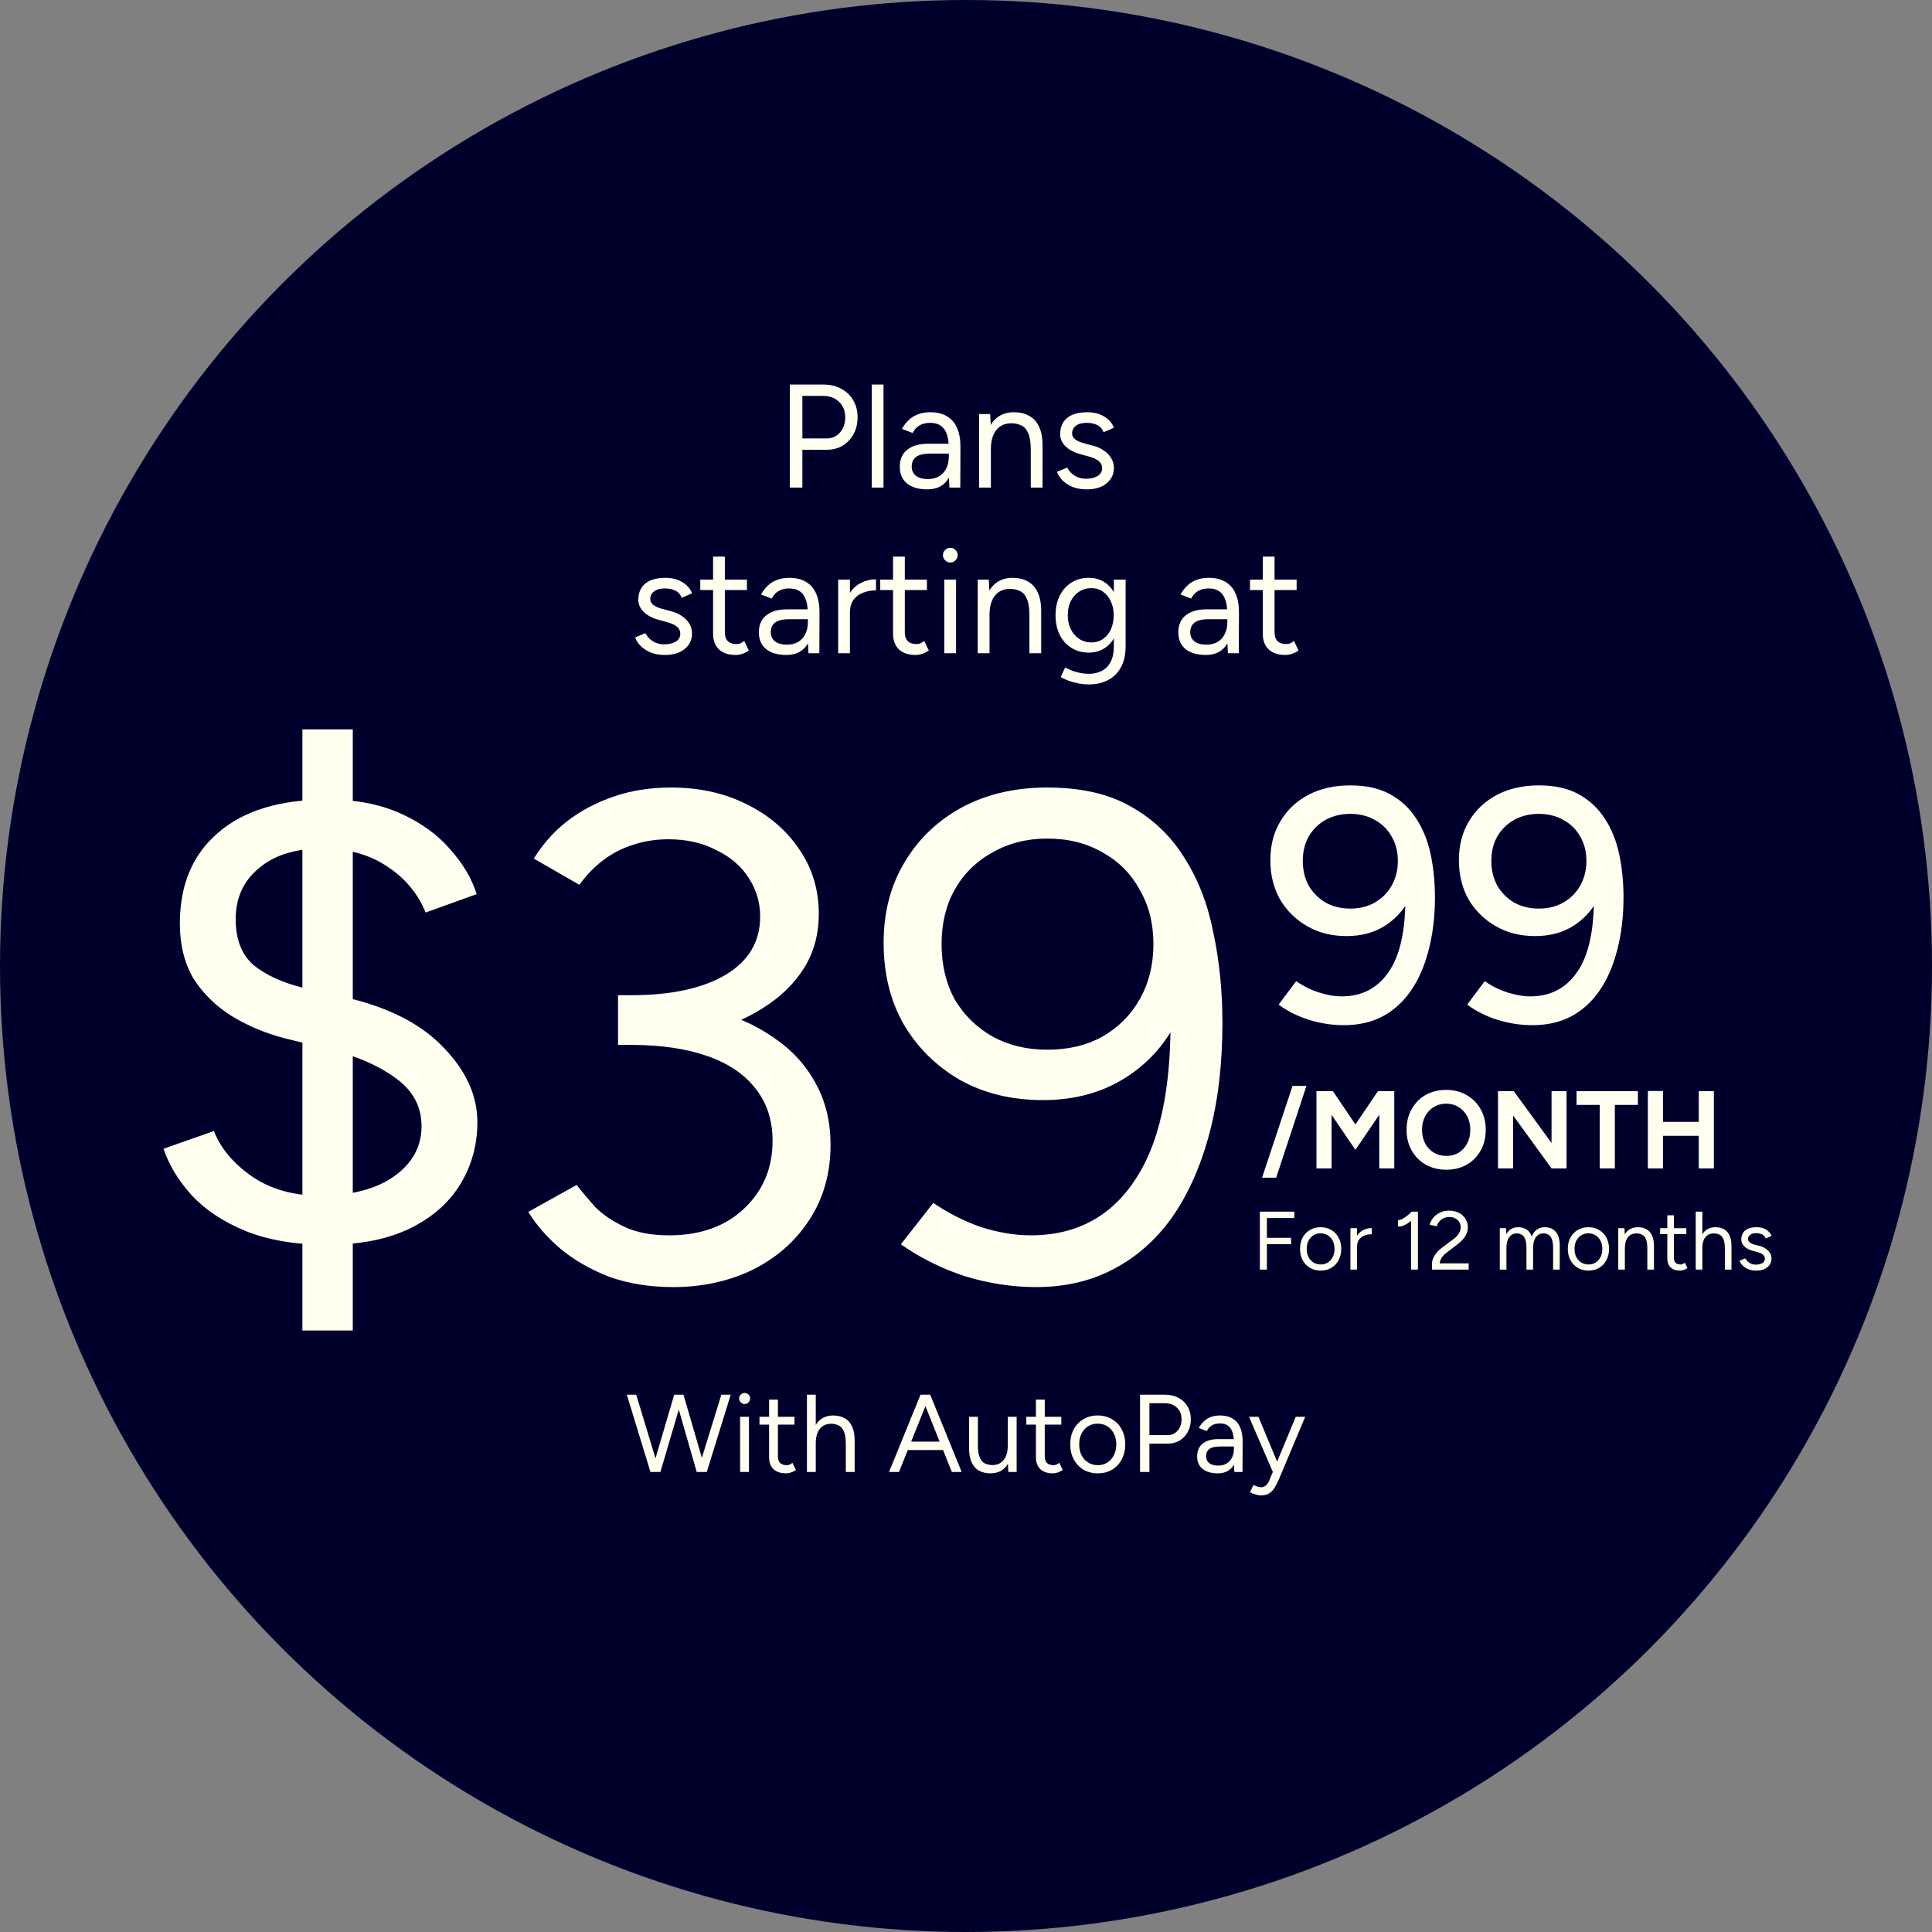 <svg width="210" height="210" viewBox="0 0 210 210" fill="none" xmlns="http://www.w3.org/2000/svg">
<rect x="0" y="0" width="210" height="210" fill="#808080" stroke="none"/>
<g clip-path="url(#clip0_204_666)">
<circle cx="105" cy="105" r="105" fill="#00002D"/>
<path d="M85.855 53V41.8H89.503C90.228 41.8 90.868 41.949 91.423 42.248C91.989 42.547 92.426 42.963 92.735 43.496C93.055 44.029 93.215 44.648 93.215 45.352C93.215 46.035 93.071 46.643 92.783 47.176C92.495 47.709 92.1 48.131 91.599 48.44C91.098 48.739 90.516 48.888 89.855 48.888H87.215V53H85.855ZM87.215 47.656H89.855C90.442 47.656 90.922 47.443 91.295 47.016C91.679 46.579 91.871 46.024 91.871 45.352C91.871 44.659 91.647 44.099 91.199 43.672C90.751 43.245 90.18 43.032 89.487 43.032H87.215V47.656ZM94.753 53V41.8H96.033V53H94.753ZM103.196 53L103.132 51.688V48.776C103.132 48.147 103.063 47.629 102.924 47.224C102.786 46.808 102.567 46.493 102.268 46.28C101.97 46.067 101.58 45.96 101.1 45.96C100.663 45.96 100.284 46.051 99.964 46.232C99.655 46.403 99.399 46.68 99.196 47.064L98.044 46.616C98.247 46.243 98.492 45.923 98.78 45.656C99.068 45.379 99.404 45.171 99.788 45.032C100.172 44.883 100.61 44.808 101.1 44.808C101.847 44.808 102.46 44.957 102.94 45.256C103.431 45.544 103.799 45.976 104.044 46.552C104.29 47.117 104.407 47.821 104.396 48.664L104.38 53H103.196ZM100.796 53.192C99.858 53.192 99.122 52.979 98.588 52.552C98.066 52.115 97.804 51.512 97.804 50.744C97.804 49.933 98.071 49.315 98.604 48.888C99.148 48.451 99.906 48.232 100.876 48.232H103.164V49.304H101.164C100.418 49.304 99.884 49.427 99.564 49.672C99.255 49.917 99.1 50.269 99.1 50.728C99.1 51.144 99.255 51.475 99.564 51.72C99.874 51.955 100.306 52.072 100.86 52.072C101.319 52.072 101.719 51.976 102.06 51.784C102.402 51.581 102.663 51.299 102.844 50.936C103.036 50.563 103.132 50.125 103.132 49.624H103.676C103.676 50.712 103.431 51.581 102.94 52.232C102.45 52.872 101.735 53.192 100.796 53.192ZM106.425 53V45H107.625L107.705 46.472V53H106.425ZM112.041 53V48.904H113.321V53H112.041ZM112.041 48.904C112.041 48.115 111.95 47.512 111.769 47.096C111.587 46.68 111.337 46.397 111.017 46.248C110.697 46.088 110.334 46.008 109.929 46.008C109.225 46.008 108.675 46.259 108.281 46.76C107.897 47.251 107.705 47.949 107.705 48.856H107.081C107.081 48.013 107.203 47.288 107.449 46.68C107.694 46.072 108.051 45.608 108.521 45.288C108.99 44.968 109.555 44.808 110.217 44.808C110.846 44.808 111.39 44.936 111.849 45.192C112.318 45.437 112.681 45.832 112.937 46.376C113.203 46.92 113.331 47.635 113.321 48.52V48.904H112.041ZM118.147 53.192C117.56 53.192 117.048 53.107 116.611 52.936C116.173 52.755 115.805 52.52 115.507 52.232C115.219 51.944 115.011 51.629 114.883 51.288L116.003 50.824C116.184 51.187 116.456 51.48 116.819 51.704C117.181 51.928 117.581 52.04 118.019 52.04C118.52 52.04 118.941 51.944 119.283 51.752C119.624 51.549 119.795 51.267 119.795 50.904C119.795 50.573 119.667 50.307 119.411 50.104C119.165 49.901 118.797 49.736 118.307 49.608L117.539 49.4C116.813 49.208 116.248 48.92 115.843 48.536C115.437 48.141 115.235 47.699 115.235 47.208C115.235 46.451 115.48 45.864 115.971 45.448C116.472 45.021 117.213 44.808 118.195 44.808C118.664 44.808 119.091 44.877 119.475 45.016C119.859 45.155 120.189 45.352 120.467 45.608C120.744 45.853 120.947 46.147 121.075 46.488L119.955 46.984C119.816 46.621 119.587 46.36 119.267 46.2C118.947 46.04 118.557 45.96 118.099 45.96C117.608 45.96 117.224 46.067 116.947 46.28C116.669 46.483 116.531 46.771 116.531 47.144C116.531 47.357 116.643 47.56 116.867 47.752C117.101 47.933 117.443 48.083 117.891 48.2L118.691 48.408C119.213 48.536 119.651 48.728 120.003 48.984C120.355 49.229 120.621 49.512 120.803 49.832C120.984 50.152 121.075 50.493 121.075 50.856C121.075 51.336 120.947 51.752 120.691 52.104C120.435 52.456 120.088 52.728 119.651 52.92C119.213 53.101 118.712 53.192 118.147 53.192ZM72.295 71.192C71.708 71.192 71.196 71.107 70.759 70.936C70.322 70.755 69.954 70.52 69.655 70.232C69.367 69.944 69.159 69.629 69.031 69.288L70.151 68.824C70.332 69.187 70.604 69.48 70.967 69.704C71.33 69.928 71.73 70.04 72.167 70.04C72.668 70.04 73.09 69.944 73.431 69.752C73.772 69.549 73.943 69.267 73.943 68.904C73.943 68.573 73.815 68.307 73.559 68.104C73.314 67.901 72.946 67.736 72.455 67.608L71.687 67.4C70.962 67.208 70.396 66.92 69.991 66.536C69.586 66.141 69.383 65.699 69.383 65.208C69.383 64.451 69.628 63.864 70.119 63.448C70.62 63.021 71.362 62.808 72.343 62.808C72.812 62.808 73.239 62.877 73.623 63.016C74.007 63.155 74.338 63.352 74.615 63.608C74.892 63.853 75.095 64.147 75.223 64.488L74.103 64.984C73.964 64.621 73.735 64.36 73.415 64.2C73.095 64.04 72.706 63.96 72.247 63.96C71.756 63.96 71.372 64.067 71.095 64.28C70.818 64.483 70.679 64.771 70.679 65.144C70.679 65.357 70.791 65.56 71.015 65.752C71.25 65.933 71.591 66.083 72.039 66.2L72.839 66.408C73.362 66.536 73.799 66.728 74.151 66.984C74.503 67.229 74.77 67.512 74.951 67.832C75.132 68.152 75.223 68.493 75.223 68.856C75.223 69.336 75.095 69.752 74.839 70.104C74.583 70.456 74.236 70.728 73.799 70.92C73.362 71.101 72.86 71.192 72.295 71.192ZM79.956 71.192C79.177 71.192 78.575 70.989 78.148 70.584C77.722 70.179 77.508 69.608 77.508 68.872V60.504H78.788V68.744C78.788 69.149 78.895 69.464 79.108 69.688C79.332 69.901 79.641 70.008 80.036 70.008C80.164 70.008 80.287 69.992 80.404 69.96C80.532 69.917 80.698 69.821 80.9 69.672L81.396 70.712C81.119 70.893 80.868 71.016 80.644 71.08C80.42 71.155 80.191 71.192 79.956 71.192ZM76.116 64.136V63H81.188V64.136H76.116ZM87.876 71L87.812 69.688V66.776C87.812 66.147 87.743 65.629 87.604 65.224C87.466 64.808 87.247 64.493 86.948 64.28C86.65 64.067 86.26 63.96 85.78 63.96C85.343 63.96 84.964 64.051 84.644 64.232C84.335 64.403 84.079 64.68 83.876 65.064L82.724 64.616C82.927 64.243 83.172 63.923 83.46 63.656C83.748 63.379 84.084 63.171 84.468 63.032C84.852 62.883 85.29 62.808 85.78 62.808C86.527 62.808 87.14 62.957 87.62 63.256C88.111 63.544 88.479 63.976 88.724 64.552C88.969 65.117 89.087 65.821 89.076 66.664L89.06 71H87.876ZM85.476 71.192C84.537 71.192 83.802 70.979 83.268 70.552C82.746 70.115 82.484 69.512 82.484 68.744C82.484 67.933 82.751 67.315 83.284 66.888C83.828 66.451 84.585 66.232 85.556 66.232H87.844V67.304H85.844C85.097 67.304 84.564 67.427 84.244 67.672C83.935 67.917 83.78 68.269 83.78 68.728C83.78 69.144 83.935 69.475 84.244 69.72C84.553 69.955 84.986 70.072 85.54 70.072C85.999 70.072 86.399 69.976 86.74 69.784C87.082 69.581 87.343 69.299 87.524 68.936C87.716 68.563 87.812 68.125 87.812 67.624H88.356C88.356 68.712 88.111 69.581 87.62 70.232C87.129 70.872 86.415 71.192 85.476 71.192ZM91.808 66.664C91.808 65.8 91.974 65.101 92.304 64.568C92.635 64.024 93.056 63.624 93.568 63.368C94.091 63.101 94.64 62.968 95.216 62.968V64.168C94.747 64.168 94.294 64.248 93.856 64.408C93.43 64.557 93.078 64.808 92.8 65.16C92.523 65.512 92.384 65.992 92.384 66.6L91.808 66.664ZM91.104 71V63H92.384V71H91.104ZM99.519 71.192C98.74 71.192 98.137 70.989 97.711 70.584C97.284 70.179 97.071 69.608 97.071 68.872V60.504H98.351V68.744C98.351 69.149 98.457 69.464 98.671 69.688C98.895 69.901 99.204 70.008 99.599 70.008C99.727 70.008 99.849 69.992 99.967 69.96C100.095 69.917 100.26 69.821 100.463 69.672L100.959 70.712C100.681 70.893 100.431 71.016 100.207 71.08C99.983 71.155 99.753 71.192 99.519 71.192ZM95.679 64.136V63H100.751V64.136H95.679ZM102.638 71V63H103.918V71H102.638ZM103.294 61.144C103.08 61.144 102.894 61.064 102.734 60.904C102.573 60.744 102.493 60.557 102.493 60.344C102.493 60.12 102.573 59.933 102.734 59.784C102.894 59.624 103.08 59.544 103.294 59.544C103.518 59.544 103.704 59.624 103.854 59.784C104.014 59.933 104.094 60.12 104.094 60.344C104.094 60.557 104.014 60.744 103.854 60.904C103.704 61.064 103.518 61.144 103.294 61.144ZM106.276 71V63H107.476L107.556 64.472V71H106.276ZM111.892 71V66.904H113.172V71H111.892ZM111.892 66.904C111.892 66.115 111.802 65.512 111.62 65.096C111.439 64.68 111.188 64.397 110.868 64.248C110.548 64.088 110.186 64.008 109.78 64.008C109.076 64.008 108.527 64.259 108.132 64.76C107.748 65.251 107.556 65.949 107.556 66.856H106.932C106.932 66.013 107.055 65.288 107.3 64.68C107.546 64.072 107.903 63.608 108.372 63.288C108.842 62.968 109.407 62.808 110.068 62.808C110.698 62.808 111.242 62.936 111.7 63.192C112.17 63.437 112.532 63.832 112.788 64.376C113.055 64.92 113.183 65.635 113.172 66.52V66.904H111.892ZM118.398 74.392C117.886 74.392 117.417 74.339 116.99 74.232C116.574 74.136 116.217 74.024 115.918 73.896C115.63 73.779 115.422 73.677 115.294 73.592L115.774 72.552C115.913 72.627 116.11 72.717 116.366 72.824C116.622 72.941 116.921 73.037 117.262 73.112C117.614 73.197 117.987 73.24 118.382 73.24C118.894 73.24 119.353 73.133 119.758 72.92C120.174 72.717 120.494 72.392 120.718 71.944C120.953 71.507 121.07 70.941 121.07 70.248V63H122.35V70.232C122.35 71.149 122.179 71.917 121.838 72.536C121.497 73.155 121.027 73.619 120.43 73.928C119.833 74.237 119.155 74.392 118.398 74.392ZM118.35 70.936C117.635 70.936 117.006 70.765 116.462 70.424C115.918 70.083 115.491 69.608 115.182 69C114.883 68.381 114.734 67.677 114.734 66.888C114.734 66.077 114.883 65.368 115.182 64.76C115.491 64.141 115.918 63.661 116.462 63.32C117.006 62.979 117.635 62.808 118.35 62.808C119.022 62.808 119.609 62.979 120.11 63.32C120.611 63.661 121.001 64.141 121.278 64.76C121.566 65.368 121.71 66.077 121.71 66.888C121.71 67.688 121.566 68.392 121.278 69C121.001 69.608 120.611 70.083 120.11 70.424C119.609 70.765 119.022 70.936 118.35 70.936ZM118.654 69.832C119.123 69.832 119.539 69.704 119.902 69.448C120.265 69.192 120.547 68.845 120.75 68.408C120.953 67.96 121.054 67.443 121.054 66.856C121.054 66.291 120.947 65.789 120.734 65.352C120.531 64.904 120.249 64.557 119.886 64.312C119.534 64.056 119.118 63.928 118.638 63.928C118.137 63.928 117.689 64.056 117.294 64.312C116.91 64.557 116.606 64.904 116.382 65.352C116.169 65.789 116.062 66.291 116.062 66.856C116.062 67.443 116.174 67.96 116.398 68.408C116.622 68.845 116.926 69.192 117.31 69.448C117.705 69.704 118.153 69.832 118.654 69.832ZM133.47 71L133.406 69.688V66.776C133.406 66.147 133.337 65.629 133.198 65.224C133.059 64.808 132.841 64.493 132.542 64.28C132.243 64.067 131.854 63.96 131.374 63.96C130.937 63.96 130.558 64.051 130.238 64.232C129.929 64.403 129.673 64.68 129.47 65.064L128.318 64.616C128.521 64.243 128.766 63.923 129.054 63.656C129.342 63.379 129.678 63.171 130.062 63.032C130.446 62.883 130.883 62.808 131.374 62.808C132.121 62.808 132.734 62.957 133.214 63.256C133.705 63.544 134.073 63.976 134.318 64.552C134.563 65.117 134.681 65.821 134.67 66.664L134.654 71H133.47ZM131.07 71.192C130.131 71.192 129.395 70.979 128.862 70.552C128.339 70.115 128.078 69.512 128.078 68.744C128.078 67.933 128.345 67.315 128.878 66.888C129.422 66.451 130.179 66.232 131.15 66.232H133.438V67.304H131.438C130.691 67.304 130.158 67.427 129.838 67.672C129.529 67.917 129.374 68.269 129.374 68.728C129.374 69.144 129.529 69.475 129.838 69.72C130.147 69.955 130.579 70.072 131.134 70.072C131.593 70.072 131.993 69.976 132.334 69.784C132.675 69.581 132.937 69.299 133.118 68.936C133.31 68.563 133.406 68.125 133.406 67.624H133.95C133.95 68.712 133.705 69.581 133.214 70.232C132.723 70.872 132.009 71.192 131.07 71.192ZM139.706 71.192C138.927 71.192 138.325 70.989 137.898 70.584C137.471 70.179 137.258 69.608 137.258 68.872V60.504H138.538V68.744C138.538 69.149 138.645 69.464 138.858 69.688C139.082 69.901 139.391 70.008 139.786 70.008C139.914 70.008 140.037 69.992 140.154 69.96C140.282 69.917 140.447 69.821 140.65 69.672L141.146 70.712C140.869 70.893 140.618 71.016 140.394 71.08C140.17 71.155 139.941 71.192 139.706 71.192ZM135.866 64.136V63H140.938V64.136H135.866Z" fill="#FFFEEF"/>
<path d="M75.815 160L78.407 151.6H79.427L76.823 160H75.815ZM70.703 160L68.135 151.6H69.155L71.699 160H70.703ZM70.811 160L73.283 151.6H74.255L71.783 160H70.811ZM75.731 160L73.319 151.6H74.291L76.739 160H75.731ZM80.447 160V154H81.407V160H80.447ZM80.939 152.608C80.779 152.608 80.639 152.548 80.519 152.428C80.399 152.308 80.339 152.168 80.339 152.008C80.339 151.84 80.399 151.7 80.519 151.588C80.639 151.468 80.779 151.408 80.939 151.408C81.107 151.408 81.247 151.468 81.359 151.588C81.479 151.7 81.539 151.84 81.539 152.008C81.539 152.168 81.479 152.308 81.359 152.428C81.247 152.548 81.107 152.608 80.939 152.608ZM85.432 160.144C84.848 160.144 84.396 159.992 84.076 159.688C83.756 159.384 83.596 158.956 83.596 158.404V152.128H84.556V158.308C84.556 158.612 84.636 158.848 84.796 159.016C84.964 159.176 85.196 159.256 85.492 159.256C85.588 159.256 85.68 159.244 85.768 159.22C85.864 159.188 85.988 159.116 86.14 159.004L86.512 159.784C86.304 159.92 86.116 160.012 85.948 160.06C85.78 160.116 85.608 160.144 85.432 160.144ZM82.552 154.852V154H86.356V154.852H82.552ZM87.711 160V151.6H88.671V160H87.711ZM91.935 160V156.928H92.895V160H91.935ZM91.935 156.928C91.935 156.336 91.863 155.884 91.719 155.572C91.583 155.26 91.395 155.048 91.155 154.936C90.915 154.816 90.643 154.756 90.339 154.756C89.811 154.756 89.399 154.944 89.103 155.32C88.815 155.688 88.671 156.212 88.671 156.892H88.203C88.203 156.26 88.295 155.716 88.479 155.26C88.671 154.804 88.943 154.456 89.295 154.216C89.647 153.976 90.071 153.856 90.567 153.856C91.031 153.856 91.439 153.952 91.791 154.144C92.143 154.328 92.415 154.624 92.607 155.032C92.807 155.44 92.903 155.976 92.895 156.64V156.928H91.935ZM103.463 160L100.091 151.6H101.111L104.531 160H103.463ZM96.635 160L100.055 151.6H101.087L97.715 160H96.635ZM98.255 157.612V156.7H102.923V157.612H98.255ZM109.604 160L109.544 158.896V154H110.504V160H109.604ZM105.332 157.072V154H106.292V157.072H105.332ZM106.292 157.072C106.292 157.664 106.36 158.116 106.496 158.428C106.632 158.74 106.82 158.956 107.06 159.076C107.308 159.188 107.584 159.244 107.888 159.244C108.408 159.244 108.812 159.056 109.1 158.68C109.396 158.304 109.544 157.78 109.544 157.108H110.012C110.012 157.74 109.92 158.284 109.736 158.74C109.552 159.196 109.284 159.544 108.932 159.784C108.588 160.024 108.164 160.144 107.66 160.144C107.196 160.144 106.788 160.052 106.436 159.868C106.084 159.676 105.812 159.376 105.62 158.968C105.428 158.552 105.332 158.016 105.332 157.36V157.072H106.292ZM114.436 160.144C113.852 160.144 113.4 159.992 113.08 159.688C112.76 159.384 112.6 158.956 112.6 158.404V152.128H113.56V158.308C113.56 158.612 113.64 158.848 113.8 159.016C113.968 159.176 114.2 159.256 114.496 159.256C114.592 159.256 114.684 159.244 114.772 159.22C114.868 159.188 114.992 159.116 115.144 159.004L115.516 159.784C115.308 159.92 115.12 160.012 114.952 160.06C114.784 160.116 114.612 160.144 114.436 160.144ZM111.556 154.852V154H115.36V154.852H111.556ZM119.332 160.144C118.748 160.144 118.228 160.012 117.772 159.748C117.324 159.476 116.972 159.104 116.716 158.632C116.46 158.16 116.332 157.616 116.332 157C116.332 156.384 116.456 155.84 116.704 155.368C116.96 154.896 117.312 154.528 117.76 154.264C118.216 153.992 118.732 153.856 119.308 153.856C119.9 153.856 120.42 153.992 120.868 154.264C121.324 154.528 121.676 154.896 121.924 155.368C122.18 155.84 122.308 156.384 122.308 157C122.308 157.616 122.18 158.16 121.924 158.632C121.676 159.104 121.328 159.476 120.88 159.748C120.432 160.012 119.916 160.144 119.332 160.144ZM119.332 159.256C119.732 159.256 120.08 159.16 120.376 158.968C120.672 158.776 120.904 158.512 121.072 158.176C121.248 157.84 121.336 157.448 121.336 157C121.336 156.552 121.248 156.16 121.072 155.824C120.904 155.488 120.668 155.224 120.364 155.032C120.06 154.84 119.708 154.744 119.308 154.744C118.916 154.744 118.568 154.84 118.264 155.032C117.968 155.224 117.732 155.488 117.556 155.824C117.388 156.16 117.304 156.552 117.304 157C117.304 157.44 117.388 157.832 117.556 158.176C117.732 158.512 117.972 158.776 118.276 158.968C118.588 159.16 118.94 159.256 119.332 159.256ZM123.917 160V151.6H126.653C127.197 151.6 127.677 151.712 128.093 151.936C128.517 152.16 128.845 152.472 129.077 152.872C129.317 153.272 129.437 153.736 129.437 154.264C129.437 154.776 129.329 155.232 129.113 155.632C128.897 156.032 128.601 156.348 128.225 156.58C127.849 156.804 127.413 156.916 126.917 156.916H124.937V160H123.917ZM124.937 155.992H126.917C127.357 155.992 127.717 155.832 127.997 155.512C128.285 155.184 128.429 154.768 128.429 154.264C128.429 153.744 128.261 153.324 127.925 153.004C127.589 152.684 127.161 152.524 126.641 152.524H124.937V155.992ZM134.169 160L134.121 159.016V156.832C134.121 156.36 134.069 155.972 133.965 155.668C133.861 155.356 133.697 155.12 133.473 154.96C133.249 154.8 132.957 154.72 132.597 154.72C132.269 154.72 131.985 154.788 131.745 154.924C131.513 155.052 131.321 155.26 131.169 155.548L130.305 155.212C130.457 154.932 130.641 154.692 130.857 154.492C131.073 154.284 131.325 154.128 131.613 154.024C131.901 153.912 132.229 153.856 132.597 153.856C133.157 153.856 133.617 153.968 133.977 154.192C134.345 154.408 134.621 154.732 134.805 155.164C134.989 155.588 135.077 156.116 135.069 156.748L135.057 160H134.169ZM132.369 160.144C131.665 160.144 131.113 159.984 130.713 159.664C130.321 159.336 130.125 158.884 130.125 158.308C130.125 157.7 130.325 157.236 130.725 156.916C131.133 156.588 131.701 156.424 132.429 156.424H134.145V157.228H132.645C132.085 157.228 131.685 157.32 131.445 157.504C131.213 157.688 131.097 157.952 131.097 158.296C131.097 158.608 131.213 158.856 131.445 159.04C131.677 159.216 132.001 159.304 132.417 159.304C132.761 159.304 133.061 159.232 133.317 159.088C133.573 158.936 133.769 158.724 133.905 158.452C134.049 158.172 134.121 157.844 134.121 157.468H134.529C134.529 158.284 134.345 158.936 133.977 159.424C133.609 159.904 133.073 160.144 132.369 160.144ZM137.036 162.544C136.884 162.544 136.708 162.512 136.508 162.448C136.308 162.392 136.096 162.316 135.872 162.22L136.232 161.416C136.416 161.496 136.576 161.556 136.712 161.596C136.856 161.636 136.968 161.656 137.048 161.656C137.264 161.656 137.44 161.596 137.576 161.476C137.72 161.364 137.84 161.2 137.936 160.984L138.62 159.352L140.84 154H141.872L138.992 160.84C138.84 161.192 138.68 161.496 138.512 161.752C138.352 162.008 138.156 162.204 137.924 162.34C137.692 162.476 137.396 162.544 137.036 162.544ZM138.356 160L135.764 154H136.784L139.016 159.34L139.304 160H138.356Z" fill="#FFFEEF"/>
<path d="M136.94 138V131.7H140.684V132.393H137.705V134.544H140.333V135.237H137.705V138H136.94ZM143.556 138.108C143.118 138.108 142.728 138.009 142.386 137.811C142.05 137.607 141.786 137.328 141.594 136.974C141.402 136.62 141.306 136.212 141.306 135.75C141.306 135.288 141.399 134.88 141.585 134.526C141.777 134.172 142.041 133.896 142.377 133.698C142.719 133.494 143.106 133.392 143.538 133.392C143.982 133.392 144.372 133.494 144.708 133.698C145.05 133.896 145.314 134.172 145.5 134.526C145.692 134.88 145.788 135.288 145.788 135.75C145.788 136.212 145.692 136.62 145.5 136.974C145.314 137.328 145.053 137.607 144.717 137.811C144.381 138.009 143.994 138.108 143.556 138.108ZM143.556 137.442C143.856 137.442 144.117 137.37 144.339 137.226C144.561 137.082 144.735 136.884 144.861 136.632C144.993 136.38 145.059 136.086 145.059 135.75C145.059 135.414 144.993 135.12 144.861 134.868C144.735 134.616 144.558 134.418 144.33 134.274C144.102 134.13 143.838 134.058 143.538 134.058C143.244 134.058 142.983 134.13 142.755 134.274C142.533 134.418 142.356 134.616 142.224 134.868C142.098 135.12 142.035 135.414 142.035 135.75C142.035 136.08 142.098 136.374 142.224 136.632C142.356 136.884 142.536 137.082 142.764 137.226C142.998 137.37 143.262 137.442 143.556 137.442ZM147.183 135.561C147.183 135.075 147.276 134.682 147.462 134.382C147.648 134.076 147.885 133.851 148.173 133.707C148.467 133.557 148.776 133.482 149.1 133.482V134.157C148.836 134.157 148.581 134.202 148.335 134.292C148.095 134.376 147.897 134.517 147.741 134.715C147.585 134.913 147.507 135.183 147.507 135.525L147.183 135.561ZM146.787 138V133.5H147.507V138H146.787ZM153.375 138V132.105L153.438 131.7H154.122V138H153.375ZM151.962 133.32V132.627C152.088 132.633 152.238 132.591 152.412 132.501C152.586 132.411 152.766 132.294 152.952 132.15C153.138 132.006 153.3 131.856 153.438 131.7L153.906 132.213C153.708 132.423 153.501 132.612 153.285 132.78C153.069 132.948 152.85 133.083 152.628 133.185C152.406 133.281 152.184 133.326 151.962 133.32ZM155.653 138V137.37C155.653 137.172 155.692 136.977 155.77 136.785C155.854 136.587 155.971 136.392 156.121 136.2C156.277 136.008 156.466 135.828 156.688 135.66L157.993 134.679C158.149 134.571 158.284 134.448 158.398 134.31C158.518 134.166 158.611 134.019 158.677 133.869C158.743 133.713 158.776 133.563 158.776 133.419C158.776 133.209 158.725 133.02 158.623 132.852C158.521 132.678 158.377 132.54 158.191 132.438C158.005 132.336 157.786 132.285 157.534 132.285C157.288 132.285 157.072 132.333 156.886 132.429C156.7 132.519 156.547 132.642 156.427 132.798C156.307 132.948 156.22 133.11 156.166 133.284L155.392 133.131C155.464 132.861 155.593 132.609 155.779 132.375C155.971 132.141 156.214 131.952 156.508 131.808C156.802 131.664 157.129 131.592 157.489 131.592C157.909 131.592 158.272 131.673 158.578 131.835C158.884 131.991 159.121 132.207 159.289 132.483C159.463 132.753 159.55 133.062 159.55 133.41C159.55 133.74 159.46 134.052 159.28 134.346C159.1 134.64 158.839 134.925 158.497 135.201L157.264 136.137C157.024 136.317 156.838 136.506 156.706 136.704C156.58 136.902 156.508 137.109 156.49 137.325H159.64V138H155.653ZM163.021 138V133.5H163.696L163.732 134.13C163.87 133.89 164.047 133.707 164.263 133.581C164.479 133.455 164.731 133.392 165.019 133.392C165.379 133.392 165.685 133.476 165.937 133.644C166.195 133.812 166.381 134.067 166.495 134.409C166.621 134.079 166.804 133.827 167.044 133.653C167.29 133.479 167.581 133.392 167.917 133.392C168.421 133.392 168.817 133.56 169.105 133.896C169.399 134.232 169.543 134.742 169.537 135.426V138H168.817V135.696C168.817 135.252 168.769 134.913 168.673 134.679C168.583 134.445 168.46 134.286 168.304 134.202C168.148 134.112 167.968 134.067 167.764 134.067C167.41 134.067 167.134 134.208 166.936 134.49C166.738 134.766 166.639 135.159 166.639 135.669V138H165.919V135.696C165.919 135.252 165.871 134.913 165.775 134.679C165.685 134.445 165.559 134.286 165.397 134.202C165.241 134.112 165.061 134.067 164.857 134.067C164.509 134.067 164.236 134.208 164.038 134.49C163.84 134.766 163.741 135.159 163.741 135.669V138H163.021ZM172.665 138.108C172.227 138.108 171.837 138.009 171.495 137.811C171.159 137.607 170.895 137.328 170.703 136.974C170.511 136.62 170.415 136.212 170.415 135.75C170.415 135.288 170.508 134.88 170.694 134.526C170.886 134.172 171.15 133.896 171.486 133.698C171.828 133.494 172.215 133.392 172.647 133.392C173.091 133.392 173.481 133.494 173.817 133.698C174.159 133.896 174.423 134.172 174.609 134.526C174.801 134.88 174.897 135.288 174.897 135.75C174.897 136.212 174.801 136.62 174.609 136.974C174.423 137.328 174.162 137.607 173.826 137.811C173.49 138.009 173.103 138.108 172.665 138.108ZM172.665 137.442C172.965 137.442 173.226 137.37 173.448 137.226C173.67 137.082 173.844 136.884 173.97 136.632C174.102 136.38 174.168 136.086 174.168 135.75C174.168 135.414 174.102 135.12 173.97 134.868C173.844 134.616 173.667 134.418 173.439 134.274C173.211 134.13 172.947 134.058 172.647 134.058C172.353 134.058 172.092 134.13 171.864 134.274C171.642 134.418 171.465 134.616 171.333 134.868C171.207 135.12 171.144 135.414 171.144 135.75C171.144 136.08 171.207 136.374 171.333 136.632C171.465 136.884 171.645 137.082 171.873 137.226C172.107 137.37 172.371 137.442 172.665 137.442ZM175.897 138V133.5H176.572L176.617 134.328V138H175.897ZM179.056 138V135.696H179.776V138H179.056ZM179.056 135.696C179.056 135.252 179.005 134.913 178.903 134.679C178.801 134.445 178.66 134.286 178.48 134.202C178.3 134.112 178.096 134.067 177.868 134.067C177.472 134.067 177.163 134.208 176.941 134.49C176.725 134.766 176.617 135.159 176.617 135.669H176.266C176.266 135.195 176.335 134.787 176.473 134.445C176.611 134.103 176.812 133.842 177.076 133.662C177.34 133.482 177.658 133.392 178.03 133.392C178.384 133.392 178.69 133.464 178.948 133.608C179.212 133.746 179.416 133.968 179.56 134.274C179.71 134.58 179.782 134.982 179.776 135.48V135.696H179.056ZM182.607 138.108C182.169 138.108 181.83 137.994 181.59 137.766C181.35 137.538 181.23 137.217 181.23 136.803V132.096H181.95V136.731C181.95 136.959 182.01 137.136 182.13 137.262C182.256 137.382 182.43 137.442 182.652 137.442C182.724 137.442 182.793 137.433 182.859 137.415C182.931 137.391 183.024 137.337 183.138 137.253L183.417 137.838C183.261 137.94 183.12 138.009 182.994 138.045C182.868 138.087 182.739 138.108 182.607 138.108ZM180.447 134.139V133.5H183.3V134.139H180.447ZM184.317 138V131.7H185.037V138H184.317ZM187.485 138V135.696H188.205V138H187.485ZM187.485 135.696C187.485 135.252 187.431 134.913 187.323 134.679C187.221 134.445 187.08 134.286 186.9 134.202C186.72 134.112 186.516 134.067 186.288 134.067C185.892 134.067 185.583 134.208 185.361 134.49C185.145 134.766 185.037 135.159 185.037 135.669H184.686C184.686 135.195 184.755 134.787 184.893 134.445C185.037 134.103 185.241 133.842 185.505 133.662C185.769 133.482 186.087 133.392 186.459 133.392C186.807 133.392 187.113 133.464 187.377 133.608C187.641 133.746 187.845 133.968 187.989 134.274C188.139 134.58 188.211 134.982 188.205 135.48V135.696H187.485ZM190.91 138.108C190.58 138.108 190.292 138.06 190.046 137.964C189.8 137.862 189.593 137.73 189.425 137.568C189.263 137.406 189.146 137.229 189.074 137.037L189.704 136.776C189.806 136.98 189.959 137.145 190.163 137.271C190.367 137.397 190.592 137.46 190.838 137.46C191.12 137.46 191.357 137.406 191.549 137.298C191.741 137.184 191.837 137.025 191.837 136.821C191.837 136.635 191.765 136.485 191.621 136.371C191.483 136.257 191.276 136.164 191 136.092L190.568 135.975C190.16 135.867 189.842 135.705 189.614 135.489C189.386 135.267 189.272 135.018 189.272 134.742C189.272 134.316 189.41 133.986 189.686 133.752C189.968 133.512 190.385 133.392 190.937 133.392C191.201 133.392 191.441 133.431 191.657 133.509C191.873 133.587 192.059 133.698 192.215 133.842C192.371 133.98 192.485 134.145 192.557 134.337L191.927 134.616C191.849 134.412 191.72 134.265 191.54 134.175C191.36 134.085 191.141 134.04 190.883 134.04C190.607 134.04 190.391 134.1 190.235 134.22C190.079 134.334 190.001 134.496 190.001 134.706C190.001 134.826 190.064 134.94 190.19 135.048C190.322 135.15 190.514 135.234 190.766 135.3L191.216 135.417C191.51 135.489 191.756 135.597 191.954 135.741C192.152 135.879 192.302 136.038 192.404 136.218C192.506 136.398 192.557 136.59 192.557 136.794C192.557 137.064 192.485 137.298 192.341 137.496C192.197 137.694 192.002 137.847 191.756 137.955C191.51 138.057 191.228 138.108 190.91 138.108Z" fill="#FFFEEF"/>
<path d="M73.175 139.9C70.625 139.9 68.3 139.525 66.2 138.775C64.15 137.975 62.375 136.95 60.875 135.7C59.425 134.45 58.275 133.125 57.425 131.725L62.675 128.8C63.225 129.5 63.9 130.3 64.7 131.2C65.55 132.05 66.625 132.775 67.925 133.375C69.225 133.975 70.825 134.275 72.725 134.275C76.125 134.275 78.85 133.3 80.9 131.35C82.95 129.4 83.975 126.95 83.975 124C83.975 121.75 83.35 119.85 82.1 118.3C80.9 116.75 79.15 115.575 76.85 114.775C74.55 113.975 71.8 113.575 68.6 113.575H67.175V108.625H68.45C71.6 108.625 74.5 108.975 77.15 109.675C79.8 110.375 82.1 111.4 84.05 112.75C86.05 114.1 87.575 115.75 88.625 117.7C89.725 119.65 90.275 121.9 90.275 124.45C90.275 127.55 89.5 130.275 87.95 132.625C86.45 134.925 84.4 136.725 81.8 138.025C79.2 139.275 76.325 139.9 73.175 139.9ZM67.175 113.05V108.175H68.6C72.9 108.175 76.3 107.45 78.8 106C81.35 104.5 82.625 102.375 82.625 99.625C82.625 98.125 82.225 96.75 81.425 95.5C80.625 94.2 79.45 93.175 77.9 92.425C76.4 91.625 74.65 91.225 72.65 91.225C71.3 91.225 70.025 91.425 68.825 91.825C67.675 92.175 66.6 92.725 65.6 93.475C64.65 94.175 63.775 95.075 62.975 96.175L58.025 93.325C58.975 91.775 60.175 90.425 61.625 89.275C63.125 88.125 64.825 87.225 66.725 86.575C68.625 85.925 70.7 85.6 72.95 85.6C76 85.6 78.725 86.2 81.125 87.4C83.575 88.6 85.5 90.25 86.9 92.35C88.3 94.4 89 96.725 89 99.325C89 101.525 88.475 103.475 87.425 105.175C86.375 106.875 84.9 108.325 83 109.525C81.15 110.725 78.975 111.625 76.475 112.225C74.025 112.775 71.35 113.05 68.45 113.05H67.175ZM113.821 85.6C117.521 85.6 120.571 86.3 122.971 87.7C125.371 89.05 127.296 90.9 128.746 93.25C130.246 95.6 131.296 98.325 131.896 101.425C132.546 104.475 132.871 107.725 132.871 111.175C132.871 115.675 132.396 119.7 131.446 123.25C130.496 126.8 129.146 129.825 127.396 132.325C125.646 134.775 123.521 136.65 121.021 137.95C118.571 139.25 115.771 139.9 112.621 139.9C110.021 139.9 107.421 139.5 104.821 138.7C102.271 137.85 99.971 136.7 97.921 135.25L101.446 130.75C103.046 131.85 104.771 132.725 106.621 133.375C108.521 133.975 110.321 134.275 112.021 134.275C117.121 134.275 120.996 132.125 123.646 127.825C126.346 123.525 127.521 117.025 127.171 108.325L128.521 109.6C127.321 112.65 125.396 115.075 122.746 116.875C120.096 118.675 116.971 119.575 113.371 119.575C109.971 119.575 106.971 118.85 104.371 117.4C101.771 115.9 99.721 113.875 98.221 111.325C96.771 108.775 96.046 105.825 96.046 102.475C96.046 99.175 96.796 96.275 98.296 93.775C99.796 91.225 101.871 89.225 104.521 87.775C107.221 86.325 110.321 85.6 113.821 85.6ZM113.821 91.15C111.621 91.15 109.646 91.65 107.896 92.65C106.146 93.6 104.771 94.95 103.771 96.7C102.821 98.4 102.346 100.375 102.346 102.625C102.346 104.875 102.821 106.875 103.771 108.625C104.771 110.325 106.146 111.675 107.896 112.675C109.646 113.625 111.621 114.1 113.821 114.1C116.121 114.1 118.121 113.625 119.821 112.675C121.571 111.675 122.921 110.325 123.871 108.625C124.871 106.875 125.371 104.875 125.371 102.625C125.371 100.375 124.871 98.4 123.871 96.7C122.921 94.95 121.571 93.6 119.821 92.65C118.121 91.65 116.121 91.15 113.821 91.15Z" fill="#FFFEEF"/>
<path d="M146.756 85.368C148.508 85.368 149.96 85.692 151.112 86.34C152.288 86.988 153.236 87.876 153.956 89.004C154.676 90.108 155.192 91.392 155.504 92.856C155.816 94.32 155.972 95.88 155.972 97.536C155.972 99.624 155.744 101.532 155.288 103.26C154.856 104.964 154.22 106.428 153.38 107.652C152.564 108.852 151.544 109.788 150.32 110.46C149.096 111.108 147.68 111.432 146.072 111.432C144.8 111.432 143.54 111.24 142.292 110.856C141.068 110.472 139.964 109.92 138.98 109.2L140.888 106.644C141.632 107.172 142.448 107.58 143.336 107.868C144.224 108.156 145.064 108.3 145.856 108.3C148.136 108.3 149.888 107.328 151.112 105.384C152.336 103.44 152.876 100.464 152.732 96.456L153.488 97.068C152.912 98.484 152 99.624 150.752 100.488C149.528 101.328 148.064 101.748 146.36 101.748C144.752 101.748 143.324 101.388 142.076 100.668C140.828 99.948 139.844 98.976 139.124 97.752C138.428 96.504 138.08 95.088 138.08 93.504C138.08 91.896 138.44 90.492 139.16 89.292C139.88 88.068 140.888 87.108 142.184 86.412C143.504 85.716 145.028 85.368 146.756 85.368ZM146.756 88.464C145.772 88.464 144.884 88.68 144.092 89.112C143.324 89.544 142.712 90.144 142.256 90.912C141.824 91.68 141.608 92.568 141.608 93.576C141.608 94.584 141.824 95.484 142.256 96.276C142.712 97.044 143.324 97.656 144.092 98.112C144.884 98.544 145.772 98.76 146.756 98.76C147.764 98.76 148.652 98.544 149.42 98.112C150.212 97.656 150.824 97.044 151.256 96.276C151.712 95.484 151.94 94.584 151.94 93.576C151.94 92.568 151.712 91.68 151.256 90.912C150.824 90.144 150.212 89.544 149.42 89.112C148.652 88.68 147.764 88.464 146.756 88.464ZM167.252 85.368C169.004 85.368 170.456 85.692 171.608 86.34C172.784 86.988 173.732 87.876 174.452 89.004C175.172 90.108 175.688 91.392 176 92.856C176.312 94.32 176.468 95.88 176.468 97.536C176.468 99.624 176.24 101.532 175.784 103.26C175.352 104.964 174.716 106.428 173.876 107.652C173.06 108.852 172.04 109.788 170.816 110.46C169.592 111.108 168.176 111.432 166.568 111.432C165.296 111.432 164.036 111.24 162.788 110.856C161.564 110.472 160.46 109.92 159.476 109.2L161.384 106.644C162.128 107.172 162.944 107.58 163.832 107.868C164.72 108.156 165.56 108.3 166.352 108.3C168.632 108.3 170.384 107.328 171.608 105.384C172.832 103.44 173.372 100.464 173.228 96.456L173.984 97.068C173.408 98.484 172.496 99.624 171.248 100.488C170.024 101.328 168.56 101.748 166.856 101.748C165.248 101.748 163.82 101.388 162.572 100.668C161.324 99.948 160.34 98.976 159.62 97.752C158.924 96.504 158.576 95.088 158.576 93.504C158.576 91.896 158.936 90.492 159.656 89.292C160.376 88.068 161.384 87.108 162.68 86.412C164 85.716 165.524 85.368 167.252 85.368ZM167.252 88.464C166.268 88.464 165.38 88.68 164.588 89.112C163.82 89.544 163.208 90.144 162.752 90.912C162.32 91.68 162.104 92.568 162.104 93.576C162.104 94.584 162.32 95.484 162.752 96.276C163.208 97.044 163.82 97.656 164.588 98.112C165.38 98.544 166.268 98.76 167.252 98.76C168.26 98.76 169.148 98.544 169.916 98.112C170.708 97.656 171.32 97.044 171.752 96.276C172.208 95.484 172.436 94.584 172.436 93.576C172.436 92.568 172.208 91.68 171.752 90.912C171.32 90.144 170.708 89.544 169.916 89.112C169.148 88.68 168.26 88.464 167.252 88.464Z" fill="#FFFEEF"/>
<path d="M137.18 128.008L140.492 118.036H142.004L138.716 128.008H137.18ZM143.092 127V118.6H144.88L147.328 122.224L149.776 118.6H151.552V127H149.92V121.168L147.328 124.984L144.736 121.18V127H143.092ZM157.221 127.144C156.373 127.144 155.621 126.96 154.965 126.592C154.317 126.216 153.809 125.704 153.441 125.056C153.073 124.4 152.889 123.652 152.889 122.812C152.889 121.956 153.073 121.204 153.441 120.556C153.809 119.9 154.313 119.388 154.953 119.02C155.601 118.652 156.345 118.468 157.185 118.468C158.033 118.468 158.777 118.656 159.417 119.032C160.065 119.4 160.573 119.912 160.941 120.568C161.309 121.216 161.493 121.964 161.493 122.812C161.493 123.652 161.309 124.4 160.941 125.056C160.581 125.704 160.077 126.216 159.429 126.592C158.789 126.96 158.053 127.144 157.221 127.144ZM157.221 125.644C157.733 125.644 158.181 125.524 158.565 125.284C158.957 125.036 159.261 124.7 159.477 124.276C159.701 123.852 159.813 123.364 159.813 122.812C159.813 122.252 159.701 121.76 159.477 121.336C159.253 120.912 158.945 120.58 158.553 120.34C158.161 120.092 157.705 119.968 157.185 119.968C156.681 119.968 156.229 120.092 155.829 120.34C155.437 120.58 155.129 120.912 154.905 121.336C154.681 121.76 154.569 122.252 154.569 122.812C154.569 123.364 154.681 123.852 154.905 124.276C155.129 124.7 155.441 125.036 155.841 125.284C156.241 125.524 156.701 125.644 157.221 125.644ZM162.826 127V118.6H164.542L168.646 124.24V118.6H170.278V127H168.646L164.47 121.252V127H162.826ZM173.883 127V120.1H171.363V118.6H178.035V120.1H175.527V127H173.883ZM184.647 127V118.6H186.291V127H184.647ZM179.115 127V118.588H180.759V127H179.115ZM180.339 123.46V121.948H185.427V123.46H180.339Z" fill="#FFFEEF"/>
<path d="M35.534 135.298C32.13 135.298 29.195 134.805 26.728 133.818C24.311 132.831 22.362 131.549 20.882 129.97C19.402 128.342 18.366 126.64 17.774 124.864L23.25 122.94C23.99 124.815 25.347 126.443 27.32 127.824C29.293 129.205 31.711 129.921 34.572 129.97C38.075 129.97 40.813 129.279 42.786 127.898C44.809 126.467 45.82 124.642 45.82 122.422C45.82 120.301 44.907 118.574 43.082 117.242C41.306 115.91 38.987 114.874 36.126 114.134L31.02 112.876C28.899 112.333 26.95 111.519 25.174 110.434C23.447 109.349 22.066 107.992 21.03 106.364C20.043 104.687 19.55 102.689 19.55 100.37C19.55 96.177 20.931 92.896 23.694 90.528C26.457 88.111 30.428 86.902 35.608 86.902C38.617 86.902 41.232 87.395 43.452 88.382C45.672 89.369 47.473 90.651 48.854 92.23C50.285 93.809 51.271 95.461 51.814 97.188L46.264 99.186C45.425 97.114 44.019 95.437 42.046 94.154C40.122 92.871 37.779 92.23 35.016 92.23C32.105 92.23 29.811 92.945 28.134 94.376C26.457 95.757 25.618 97.607 25.618 99.926C25.618 102.097 26.259 103.749 27.542 104.884C28.874 105.969 30.625 106.783 32.796 107.326L37.976 108.51C42.465 109.595 45.894 111.396 48.262 113.912C50.679 116.428 51.888 119.117 51.888 121.978C51.888 124.445 51.271 126.689 50.038 128.712C48.805 130.735 46.979 132.338 44.562 133.522C42.145 134.706 39.135 135.298 35.534 135.298ZM32.87 144.622V79.28H38.346V144.622H32.87Z" fill="#FFFEEF"/>
</g>
<defs>
<clipPath id="clip0_204_666">
<rect width="210" height="210" fill="white"/>
</clipPath>
</defs>
</svg>
